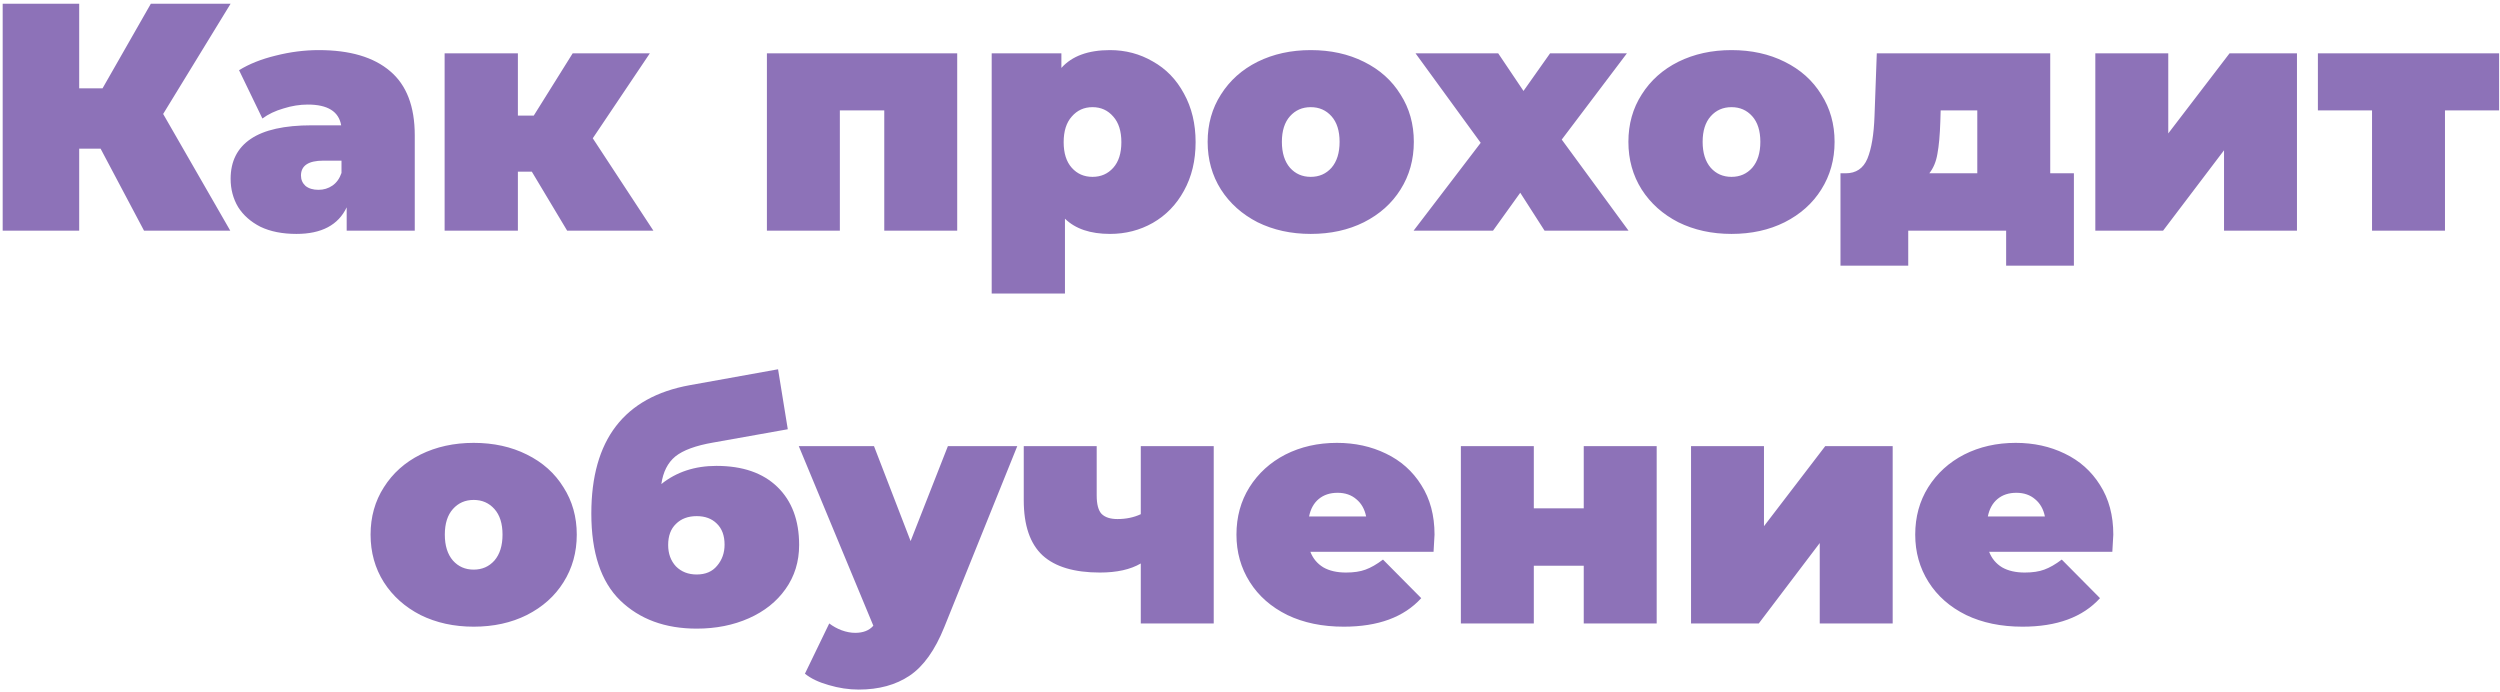 <?xml version="1.0" encoding="UTF-8"?> <svg xmlns="http://www.w3.org/2000/svg" width="401" height="111" viewBox="0 0 401 111" fill="none"> <path d="M26.17 18.28L36.934 37H23.102L16.134 23.844H12.702V37H0.43V0.6H12.702V14.172H16.446L24.194 0.6H36.986L26.17 18.28ZM51.136 8.036C56.128 8.036 59.941 9.163 62.576 11.416C65.21 13.635 66.528 17.067 66.528 21.712V37H55.608V33.256C54.256 36.099 51.569 37.52 47.548 37.52C45.294 37.52 43.37 37.139 41.776 36.376C40.216 35.579 39.02 34.521 38.188 33.204C37.39 31.852 36.992 30.344 36.992 28.68C36.992 25.872 38.066 23.74 40.216 22.284C42.365 20.828 45.624 20.1 49.992 20.1H54.724C54.342 17.881 52.557 16.772 49.368 16.772C48.085 16.772 46.785 16.98 45.468 17.396C44.15 17.777 43.024 18.315 42.088 19.008L38.344 11.26C39.973 10.255 41.932 9.475 44.22 8.92C46.542 8.331 48.848 8.036 51.136 8.036ZM51.084 30.448C51.916 30.448 52.661 30.223 53.32 29.772C53.978 29.321 54.464 28.645 54.776 27.744V25.768H51.864C49.472 25.768 48.276 26.565 48.276 28.16C48.276 28.819 48.518 29.373 49.004 29.824C49.524 30.24 50.217 30.448 51.084 30.448ZM85.305 27.536H83.069V37H71.317V8.556H83.069V18.54H85.617L91.856 8.556H104.233L95.081 22.18L104.805 37H90.972L85.305 27.536ZM153.536 8.556V37H141.836V17.708H134.712V37H123.012V8.556H153.536ZM178.047 8.036C180.543 8.036 182.831 8.643 184.911 9.856C187.025 11.035 188.689 12.751 189.903 15.004C191.151 17.257 191.775 19.857 191.775 22.804C191.775 25.751 191.151 28.351 189.903 30.604C188.689 32.823 187.025 34.539 184.911 35.752C182.831 36.931 180.543 37.52 178.047 37.52C174.892 37.52 172.483 36.705 170.819 35.076V47.088H159.067V8.556H170.247V10.896C171.945 8.989 174.545 8.036 178.047 8.036ZM175.239 28.368C176.591 28.368 177.7 27.883 178.567 26.912C179.433 25.941 179.867 24.572 179.867 22.804C179.867 21.036 179.433 19.667 178.567 18.696C177.7 17.691 176.591 17.188 175.239 17.188C173.887 17.188 172.777 17.691 171.911 18.696C171.044 19.667 170.611 21.036 170.611 22.804C170.611 24.572 171.044 25.941 171.911 26.912C172.777 27.883 173.887 28.368 175.239 28.368ZM210.242 37.52C207.088 37.52 204.245 36.896 201.714 35.648C199.218 34.365 197.26 32.615 195.838 30.396C194.417 28.143 193.706 25.595 193.706 22.752C193.706 19.909 194.417 17.379 195.838 15.16C197.26 12.907 199.218 11.156 201.714 9.908C204.245 8.66 207.088 8.036 210.242 8.036C213.432 8.036 216.274 8.66 218.77 9.908C221.301 11.156 223.26 12.907 224.646 15.16C226.068 17.379 226.778 19.909 226.778 22.752C226.778 25.595 226.068 28.143 224.646 30.396C223.26 32.615 221.301 34.365 218.77 35.648C216.274 36.896 213.432 37.52 210.242 37.52ZM210.242 28.368C211.594 28.368 212.704 27.883 213.57 26.912C214.437 25.907 214.87 24.52 214.87 22.752C214.87 20.984 214.437 19.615 213.57 18.644C212.704 17.673 211.594 17.188 210.242 17.188C208.89 17.188 207.781 17.673 206.914 18.644C206.048 19.615 205.614 20.984 205.614 22.752C205.614 24.52 206.048 25.907 206.914 26.912C207.781 27.883 208.89 28.368 210.242 28.368ZM247.748 37L243.848 30.916L239.48 37H226.74L237.504 22.908L227.052 8.556H240.312L244.368 14.588L248.632 8.556H260.956L250.504 22.388L261.216 37H247.748ZM277.731 37.52C274.576 37.52 271.733 36.896 269.203 35.648C266.707 34.365 264.748 32.615 263.327 30.396C261.905 28.143 261.195 25.595 261.195 22.752C261.195 19.909 261.905 17.379 263.327 15.16C264.748 12.907 266.707 11.156 269.203 9.908C271.733 8.66 274.576 8.036 277.731 8.036C280.92 8.036 283.763 8.66 286.259 9.908C288.789 11.156 290.748 12.907 292.135 15.16C293.556 17.379 294.267 19.909 294.267 22.752C294.267 25.595 293.556 28.143 292.135 30.396C290.748 32.615 288.789 34.365 286.259 35.648C283.763 36.896 280.92 37.52 277.731 37.52ZM277.731 28.368C279.083 28.368 280.192 27.883 281.059 26.912C281.925 25.907 282.359 24.52 282.359 22.752C282.359 20.984 281.925 19.615 281.059 18.644C280.192 17.673 279.083 17.188 277.731 17.188C276.379 17.188 275.269 17.673 274.403 18.644C273.536 19.615 273.103 20.984 273.103 22.752C273.103 24.52 273.536 25.907 274.403 26.912C275.269 27.883 276.379 28.368 277.731 28.368ZM332.653 27.796V42.616H321.785V37H306.081V42.616H295.213V27.796H296.045C297.709 27.796 298.87 27.016 299.529 25.456C300.188 23.861 300.569 21.573 300.673 18.592L301.037 8.556H328.857V27.796H332.653ZM311.229 19.476C311.16 21.66 311.004 23.393 310.761 24.676C310.553 25.924 310.12 26.964 309.461 27.796H317.157V17.708H311.281L311.229 19.476ZM336.09 8.556H347.79V21.4L357.618 8.556H368.434V37H356.734V24.104L346.958 37H336.09V8.556ZM400.858 17.708H392.174V37H380.474V17.708H371.79V8.556H400.858V17.708ZM75.977 100.52C72.822 100.52 69.979 99.896 67.449 98.648C64.953 97.365 62.994 95.615 61.573 93.396C60.151 91.143 59.441 88.595 59.441 85.752C59.441 82.909 60.151 80.379 61.573 78.16C62.994 75.907 64.953 74.156 67.449 72.908C69.979 71.66 72.822 71.036 75.977 71.036C79.166 71.036 82.009 71.66 84.505 72.908C87.035 74.156 88.994 75.907 90.381 78.16C91.802 80.379 92.513 82.909 92.513 85.752C92.513 88.595 91.802 91.143 90.381 93.396C88.994 95.615 87.035 97.365 84.505 98.648C82.009 99.896 79.166 100.52 75.977 100.52ZM75.977 91.368C77.329 91.368 78.438 90.883 79.305 89.912C80.171 88.907 80.605 87.52 80.605 85.752C80.605 83.984 80.171 82.615 79.305 81.644C78.438 80.673 77.329 80.188 75.977 80.188C74.625 80.188 73.515 80.673 72.649 81.644C71.782 82.615 71.349 83.984 71.349 85.752C71.349 87.52 71.782 88.907 72.649 89.912C73.515 90.883 74.625 91.368 75.977 91.368ZM114.921 74.728C119.115 74.728 122.374 75.855 124.697 78.108C127.019 80.361 128.181 83.464 128.181 87.416C128.181 90.085 127.453 92.443 125.997 94.488C124.575 96.499 122.617 98.059 120.121 99.168C117.625 100.277 114.834 100.832 111.749 100.832C106.687 100.832 102.597 99.324 99.477 96.308C96.391 93.292 94.849 88.647 94.849 82.372C94.849 70.551 100.118 63.687 110.657 61.78L124.801 59.232L126.361 68.852L114.401 70.984C111.593 71.469 109.565 72.215 108.317 73.22C107.103 74.225 106.358 75.699 106.081 77.64C108.507 75.699 111.454 74.728 114.921 74.728ZM111.749 92.148C113.17 92.148 114.262 91.68 115.025 90.744C115.822 89.808 116.221 88.681 116.221 87.364C116.221 85.908 115.805 84.781 114.973 83.984C114.175 83.187 113.101 82.788 111.749 82.788C110.362 82.788 109.253 83.204 108.421 84.036C107.589 84.833 107.173 85.96 107.173 87.416C107.173 88.803 107.589 89.947 108.421 90.848C109.287 91.715 110.397 92.148 111.749 92.148ZM163.171 71.556L151.471 100.572C149.981 104.281 148.126 106.881 145.907 108.372C143.689 109.863 140.967 110.608 137.743 110.608C136.149 110.608 134.537 110.365 132.907 109.88C131.313 109.429 130.047 108.823 129.111 108.06L133.011 100C133.601 100.451 134.259 100.815 134.987 101.092C135.75 101.369 136.478 101.508 137.171 101.508C138.454 101.508 139.425 101.127 140.083 100.364L128.123 71.556H140.187L146.063 86.792L152.043 71.556H163.171ZM194.682 71.556V100H182.982V90.38C181.318 91.351 179.134 91.836 176.43 91.836C172.304 91.836 169.236 90.917 167.226 89.08C165.215 87.208 164.21 84.261 164.21 80.24V71.556H175.91V79.46C175.91 80.881 176.17 81.869 176.69 82.424C177.244 82.979 178.094 83.256 179.238 83.256C180.624 83.256 181.872 82.996 182.982 82.476V71.556H194.682ZM230.099 85.752C230.099 85.925 230.047 86.844 229.943 88.508H210.183C210.599 89.583 211.293 90.415 212.263 91.004C213.234 91.559 214.447 91.836 215.903 91.836C217.151 91.836 218.191 91.68 219.023 91.368C219.89 91.056 220.826 90.519 221.831 89.756L227.967 95.944C225.194 98.995 221.051 100.52 215.539 100.52C212.107 100.52 209.091 99.896 206.491 98.648C203.891 97.365 201.881 95.597 200.459 93.344C199.038 91.091 198.327 88.56 198.327 85.752C198.327 82.909 199.021 80.379 200.407 78.16C201.829 75.907 203.753 74.156 206.179 72.908C208.641 71.66 211.397 71.036 214.447 71.036C217.325 71.036 219.942 71.608 222.299 72.752C224.691 73.896 226.581 75.577 227.967 77.796C229.389 80.015 230.099 82.667 230.099 85.752ZM214.551 79.044C213.338 79.044 212.333 79.373 211.535 80.032C210.738 80.691 210.218 81.627 209.975 82.84H219.127C218.885 81.661 218.365 80.743 217.567 80.084C216.77 79.391 215.765 79.044 214.551 79.044ZM234.324 71.556H246.024V81.54H254.032V71.556H265.732V100H254.032V90.744H246.024V100H234.324V71.556ZM271.242 71.556H282.942V84.4L292.77 71.556H303.586V100H291.886V87.104L282.11 100H271.242V71.556ZM338.974 85.752C338.974 85.925 338.922 86.844 338.818 88.508H319.058C319.474 89.583 320.168 90.415 321.138 91.004C322.109 91.559 323.322 91.836 324.778 91.836C326.026 91.836 327.066 91.68 327.898 91.368C328.765 91.056 329.701 90.519 330.706 89.756L336.842 95.944C334.069 98.995 329.926 100.52 324.414 100.52C320.982 100.52 317.966 99.896 315.366 98.648C312.766 97.365 310.756 95.597 309.334 93.344C307.913 91.091 307.202 88.56 307.202 85.752C307.202 82.909 307.896 80.379 309.282 78.16C310.704 75.907 312.628 74.156 315.054 72.908C317.516 71.66 320.272 71.036 323.322 71.036C326.2 71.036 328.817 71.608 331.174 72.752C333.566 73.896 335.456 75.577 336.842 77.796C338.264 80.015 338.974 82.667 338.974 85.752ZM323.426 79.044C322.213 79.044 321.208 79.373 320.41 80.032C319.613 80.691 319.093 81.627 318.85 82.84H328.002C327.76 81.661 327.24 80.743 326.442 80.084C325.645 79.391 324.64 79.044 323.426 79.044Z" fill="#8D72B8"></path> </svg> 